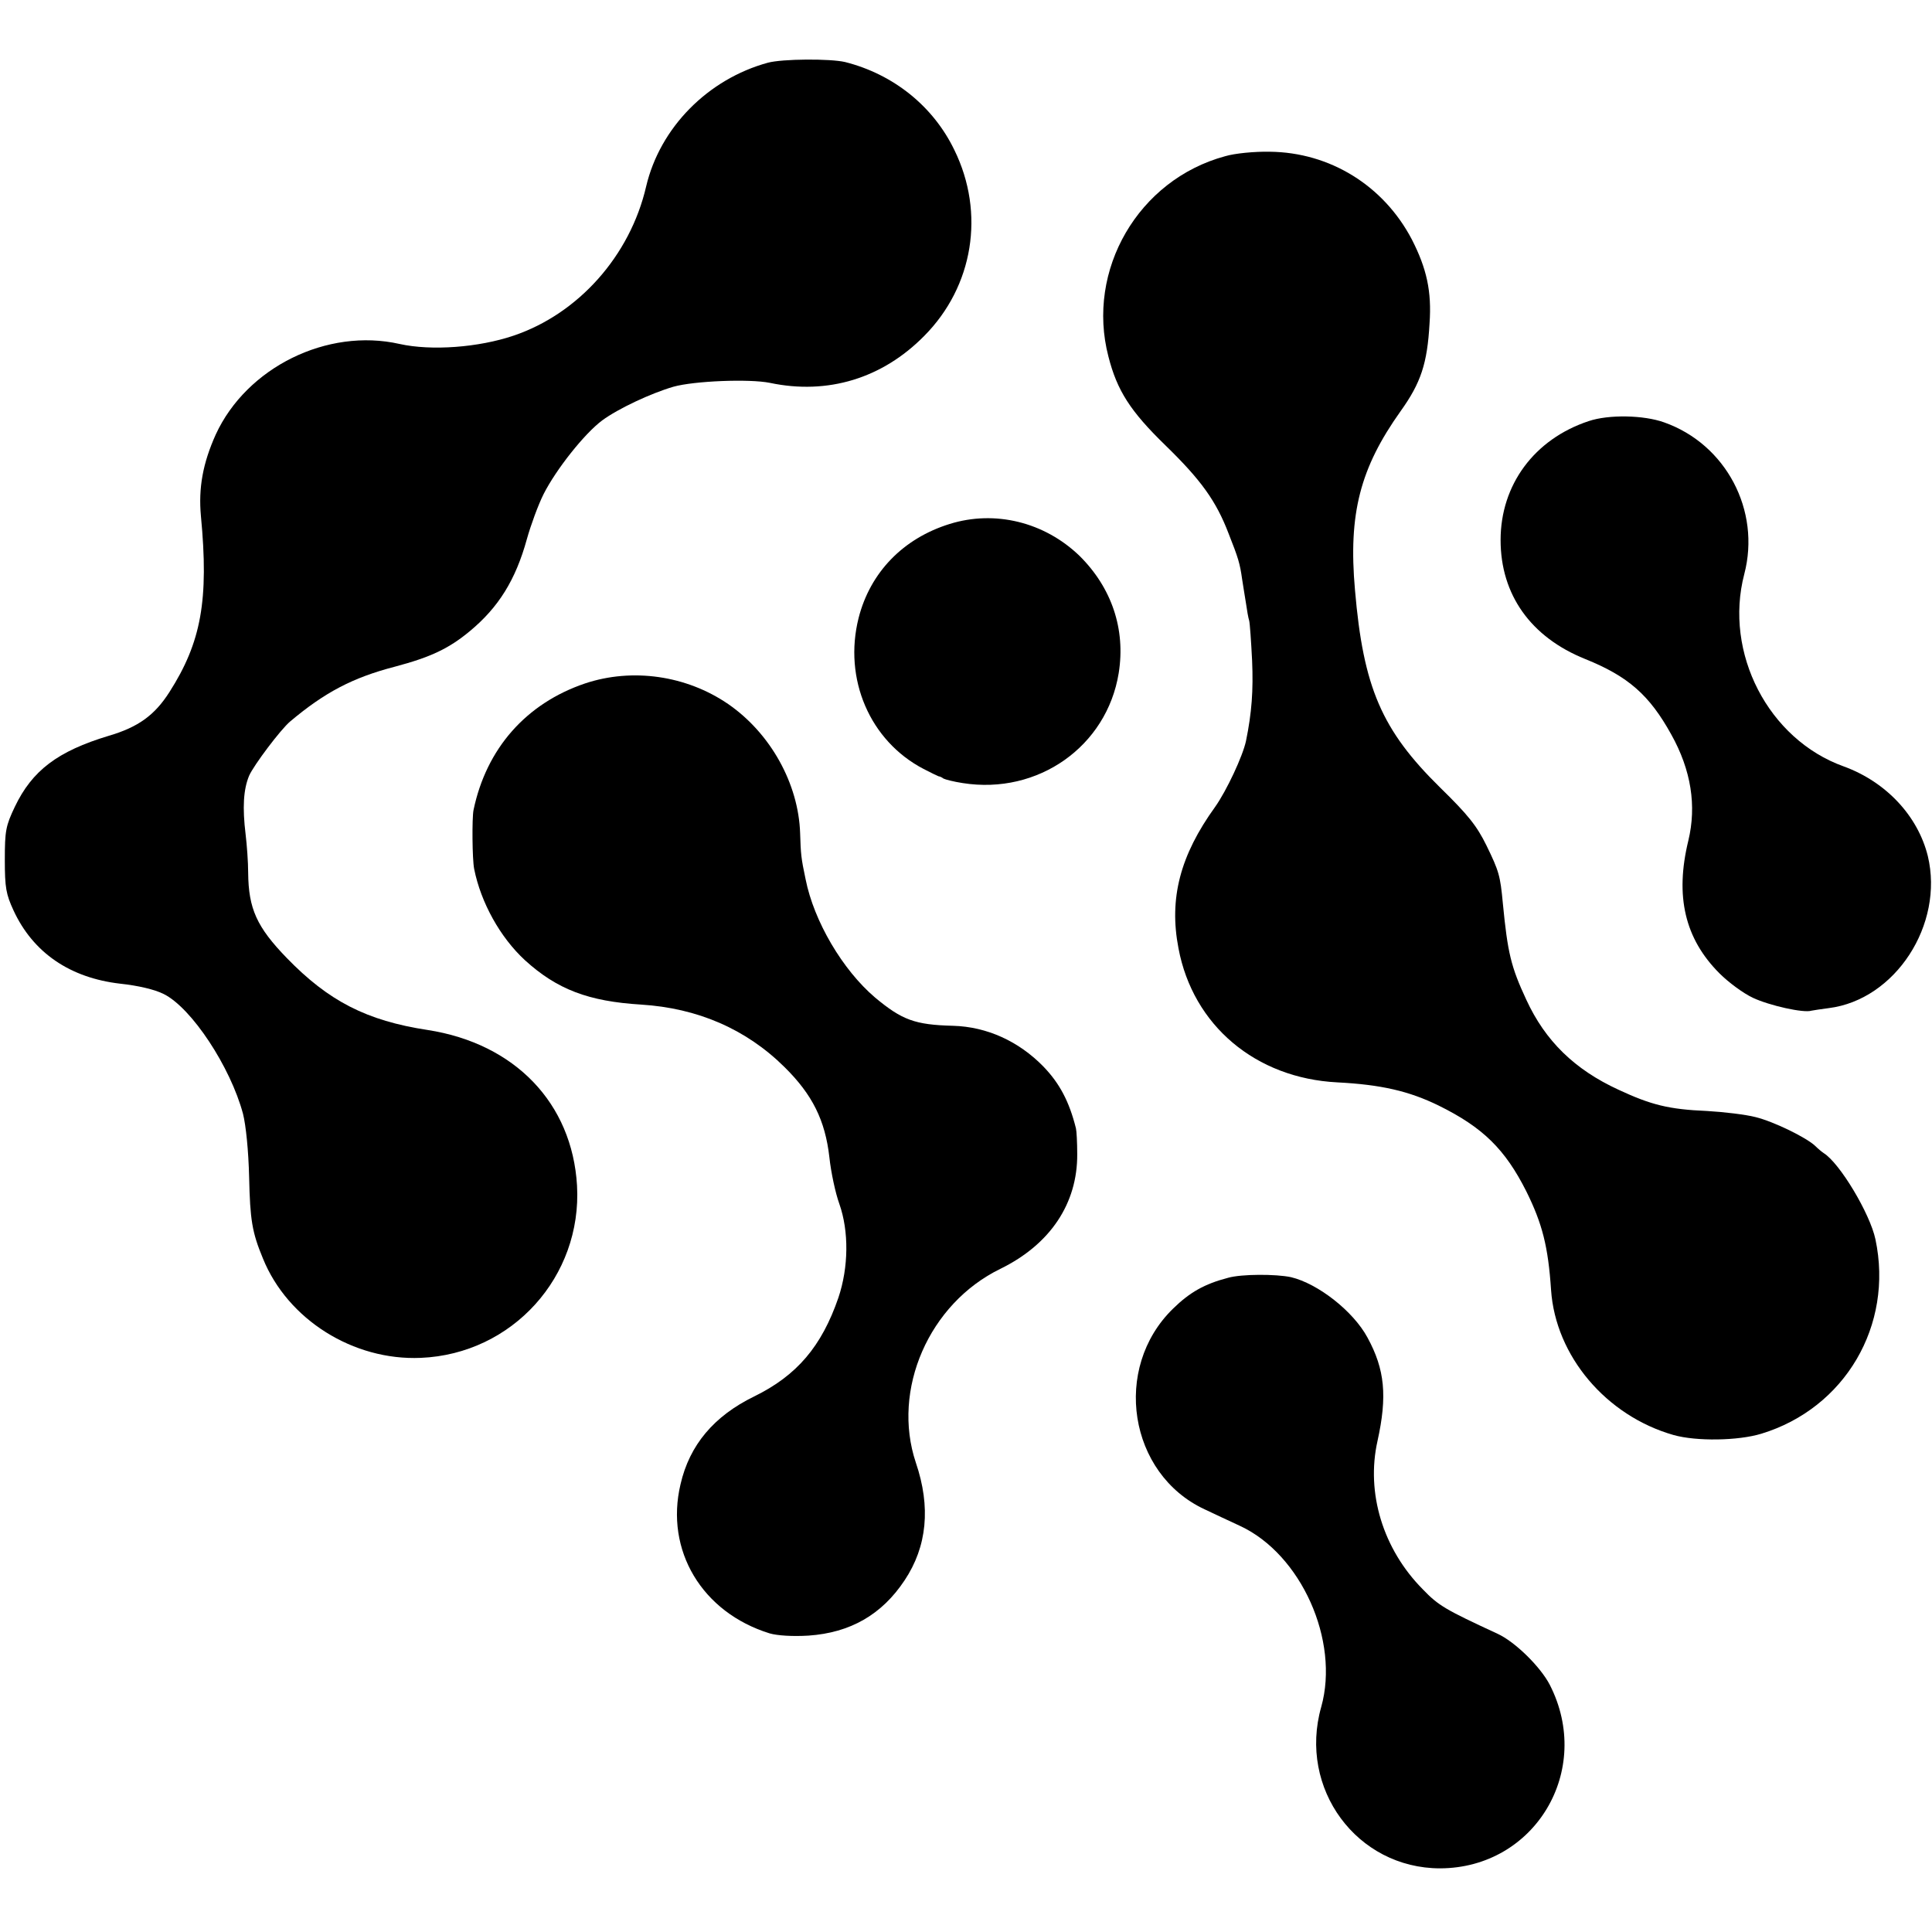 <?xml version="1.0" standalone="no"?>
<!DOCTYPE svg PUBLIC "-//W3C//DTD SVG 20010904//EN"
 "http://www.w3.org/TR/2001/REC-SVG-20010904/DTD/svg10.dtd">
<svg version="1.0" xmlns="http://www.w3.org/2000/svg"
 width="601pt" height="601pt" viewBox="0 0 601 601"
 preserveAspectRatio="xMidYMid meet">
<g transform="translate(0,601) scale(0.1,-0.1)"
fill="#000000" stroke="none">
<path d="M2389 5815 c-187 -51 -336 -202 -379 -385 -50 -216 -211 -396 -412
-464 -109 -37 -256 -48 -355 -26 -225 51 -476 -73 -572 -282 -40 -89 -54 -166
-46 -253 25 -262 1 -393 -98 -548 -46 -72 -97 -109 -189 -136 -159 -48 -238
-108 -292 -221 -28 -59 -31 -74 -31 -165 0 -87 4 -107 27 -157 61 -132 176
-210 332 -228 56 -6 107 -18 135 -32 87 -43 208 -227 247 -373 9 -36 17 -114
19 -197 3 -133 9 -171 43 -253 77 -190 281 -318 491 -309 285 12 502 253 486
536 -15 256 -193 442 -465 484 -190 29 -308 90 -438 224 -93 96 -119 153 -120
265 0 33 -4 87 -8 120 -10 82 -7 139 11 182 14 32 98 144 128 169 107 90 194
136 325 170 113 30 169 57 234 111 89 74 142 159 177 286 12 43 35 106 52 140
39 77 127 188 182 229 50 37 153 85 222 105 64 18 236 25 300 12 180 -38 350
14 480 146 153 154 190 382 94 578 -66 137 -190 236 -340 274 -47 11 -195 10
-240 -2z"/>
<path d="M3811 5524 c-270 -73 -433 -354 -363 -623 27 -106 68 -170 177 -276
111 -108 158 -173 197 -275 30 -76 35 -92 42 -142 3 -21 9 -55 12 -75 3 -21 7
-45 10 -54 2 -8 6 -64 9 -124 4 -93 -1 -162 -19 -250 -10 -47 -60 -154 -96
-205 -109 -151 -144 -285 -114 -440 45 -240 240 -404 494 -417 136 -7 223 -27
315 -72 138 -68 207 -136 273 -267 50 -101 68 -172 77 -307 14 -205 171 -391
381 -451 71 -20 201 -18 273 4 260 79 412 337 355 605 -17 80 -111 237 -161
268 -6 4 -18 14 -26 22 -27 26 -129 76 -186 90 -31 8 -99 16 -151 19 -119 5
-174 19 -275 66 -137 63 -228 152 -287 280 -48 103 -58 146 -73 300 -8 86 -12
100 -51 180 -30 61 -57 95 -144 180 -182 179 -239 311 -265 615 -21 237 16
379 142 556 63 88 83 148 90 273 7 100 -9 171 -55 261 -88 168 -255 271 -442
273 -47 1 -109 -5 -139 -14z"/>
<path d="M4942 4700 c-169 -56 -274 -198 -274 -370 0 -170 94 -302 263 -370
134 -54 200 -112 268 -235 62 -111 79 -222 53 -330 -42 -173 -11 -305 97 -413
28 -28 74 -62 104 -76 51 -24 158 -48 182 -40 5 1 30 5 54 8 207 26 359 260
308 473 -31 125 -130 231 -262 279 -234 84 -373 353 -309 598 52 198 -57 404
-249 472 -64 23 -173 25 -235 4z"/>
<path d="M2954 4380 c-145 -45 -247 -151 -283 -292 -48 -190 35 -383 202 -470
23 -12 44 -22 47 -23 3 0 10 -3 15 -7 6 -3 33 -10 60 -14 234 -37 448 114 485
342 22 137 -22 266 -122 365 -109 105 -263 143 -404 99z"/>
<path d="M1820 3884 c-183 -62 -307 -202 -347 -394 -5 -25 -4 -153 2 -183 21
-105 81 -213 158 -284 100 -91 198 -128 361 -138 176 -11 327 -76 447 -195 86
-85 126 -165 139 -280 5 -47 19 -112 31 -145 30 -85 29 -197 -3 -292 -52 -151
-129 -242 -262 -307 -125 -61 -201 -151 -229 -273 -49 -206 67 -399 277 -464
24 -7 71 -10 121 -7 130 9 228 65 299 172 70 105 82 228 35 366 -76 227 41
495 263 603 155 76 240 203 239 357 0 36 -2 72 -4 80 -21 84 -51 140 -101 192
-77 79 -176 124 -281 127 -119 3 -159 18 -243 88 -101 86 -190 237 -216 368
-14 66 -15 78 -17 143 -5 154 -92 311 -224 402 -130 89 -298 113 -445 64z"/>
<path d="M3820 2035 c-73 -19 -119 -45 -171 -96 -190 -185 -138 -514 98 -624
29 -14 79 -37 111 -52 189 -88 310 -356 252 -563 -72 -254 111 -502 370 -502
295 1 477 305 341 571 -29 56 -108 134 -163 159 -162 75 -183 87 -232 138
-124 125 -177 300 -141 461 31 140 23 223 -31 322 -44 82 -154 168 -238 188
-47 10 -154 10 -196 -2z"/>
</g>
</svg>
